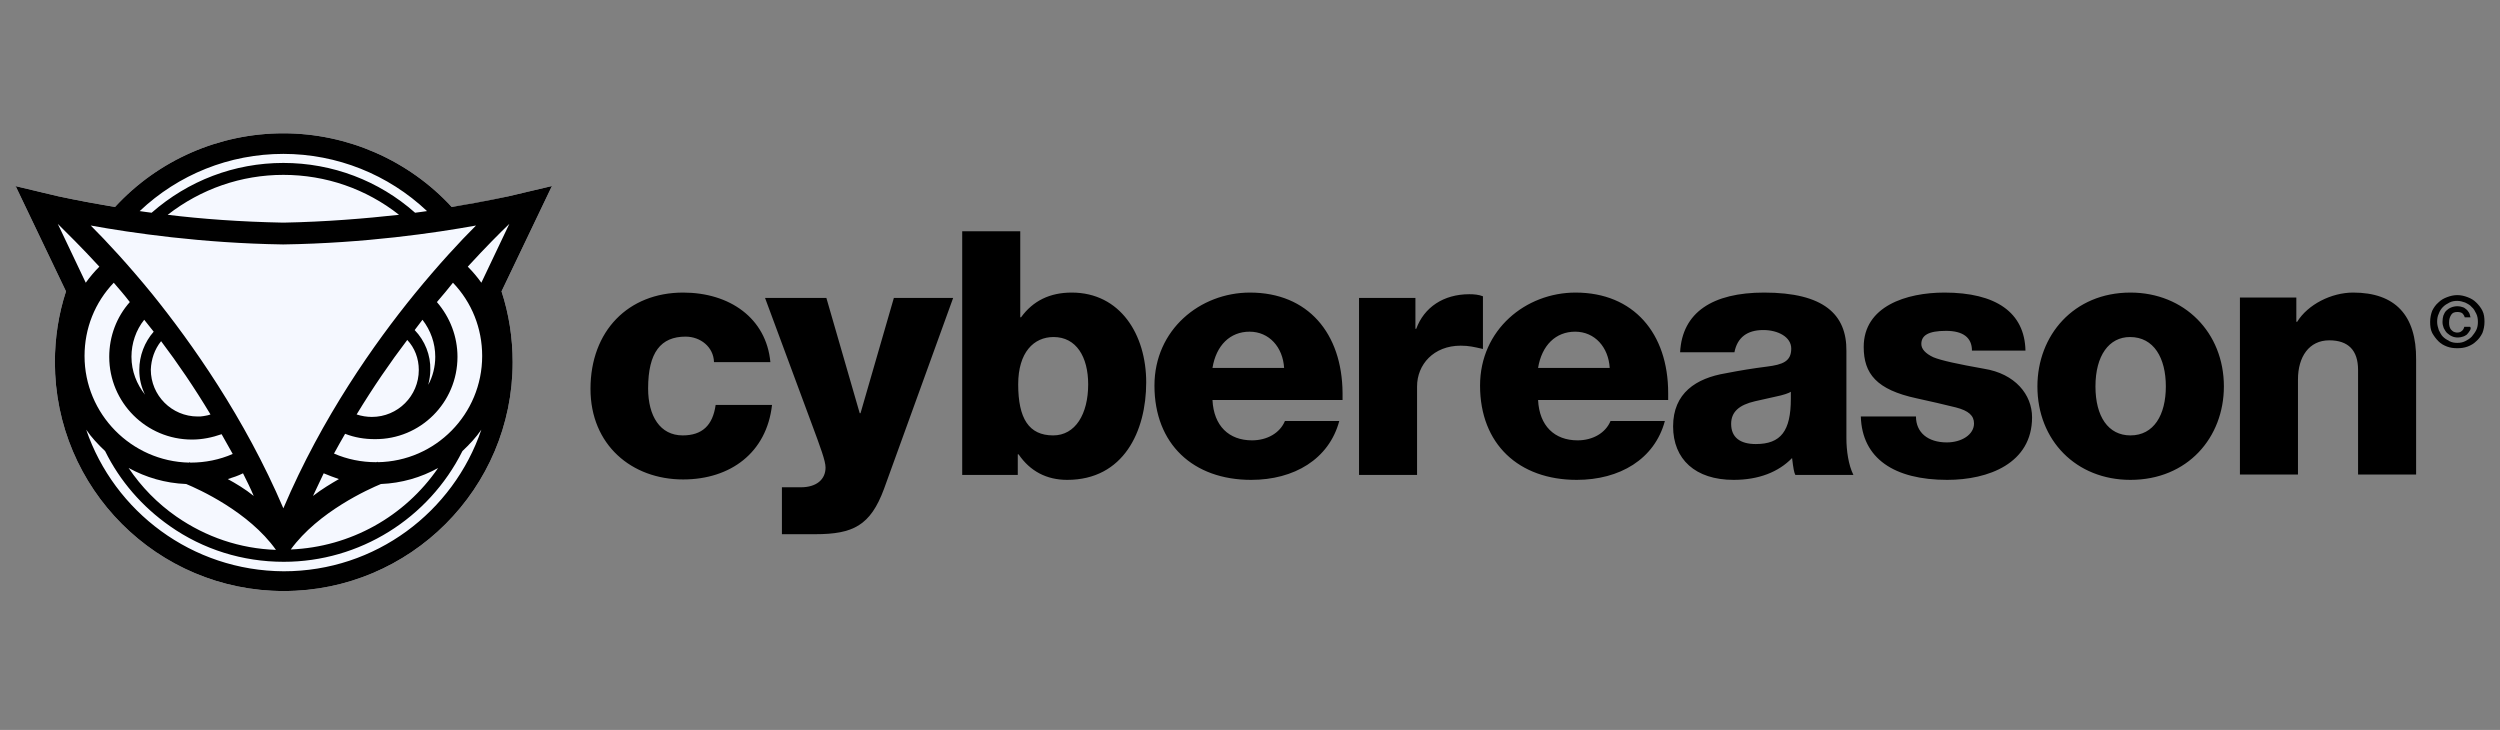 <svg width="137" height="40" viewBox="0 0 137 40" fill="none" xmlns="http://www.w3.org/2000/svg">
<rect x="0" y="0" width="137" height="40" fill="#808080" stroke="none"/>
<path d="M30.168 10.26L30.258 10.192L27.867 10.756C27.845 10.756 26.672 11.049 24.754 11.342C22.386 8.771 19.024 7.305 15.528 7.305C12.009 7.305 8.67 8.771 6.302 11.342C4.384 11.027 3.211 10.756 3.189 10.756L0.82 10.192L0.911 10.26L0.865 10.215L3.617 15.967C3.211 17.207 3.008 18.516 3.008 19.847C3.008 26.772 8.625 32.389 15.55 32.389C22.476 32.389 28.093 26.772 28.093 19.847C28.093 18.516 27.89 17.207 27.484 15.967L30.236 10.215L30.168 10.26Z" fill="#F5F8FF"/>
<path d="M27.912 12.267L26.378 15.493C26.153 15.177 25.904 14.884 25.634 14.613C26.626 13.531 27.416 12.741 27.912 12.267ZM26.085 12.358C25.205 13.237 24.032 14.501 22.724 16.102C20.536 18.787 17.648 22.869 15.528 27.855C13.408 22.892 10.498 18.787 8.332 16.102C7.024 14.501 5.851 13.237 4.971 12.358C7.204 12.764 11.062 13.328 15.483 13.395H15.55C19.994 13.328 23.852 12.764 26.085 12.358ZM15.528 9.583C17.851 9.583 20.062 10.35 21.867 11.771C20.017 11.974 17.874 12.155 15.55 12.2H15.505C13.182 12.155 11.039 11.997 9.189 11.771C11.016 10.35 13.227 9.583 15.528 9.583ZM23.401 11.568C23.198 11.591 22.972 11.636 22.747 11.658C20.761 9.899 18.212 8.929 15.528 8.929C12.844 8.929 10.317 9.899 8.309 11.658C8.084 11.636 7.858 11.591 7.655 11.568C9.776 9.56 12.573 8.433 15.528 8.433C18.46 8.433 21.28 9.56 23.401 11.568ZM5.445 14.613C5.174 14.884 4.926 15.177 4.7 15.493L3.166 12.267C3.64 12.741 4.452 13.531 5.445 14.613ZM8.828 18.696C9.731 19.892 10.655 21.245 11.535 22.712C11.422 22.757 11.287 22.779 11.152 22.802C11.039 22.824 10.949 22.824 10.836 22.824C9.415 22.824 8.264 21.674 8.264 20.253C8.287 19.689 8.467 19.148 8.828 18.696ZM7.633 20.275C7.633 20.772 7.746 21.223 7.949 21.629C7.497 21.065 7.204 20.343 7.204 19.553C7.204 18.809 7.452 18.087 7.903 17.523C8.061 17.726 8.242 17.952 8.422 18.177C7.926 18.741 7.633 19.486 7.633 20.275ZM4.633 19.508C4.633 17.997 5.197 16.576 6.234 15.493C6.527 15.832 6.821 16.17 7.114 16.553C6.392 17.365 5.986 18.426 5.986 19.553C5.986 22.058 8.016 24.088 10.52 24.088C11.084 24.088 11.626 23.975 12.144 23.794C12.347 24.155 12.55 24.516 12.753 24.877C12.031 25.193 11.242 25.351 10.453 25.351H10.43C10.407 25.351 10.385 25.328 10.362 25.328V25.351C7.204 25.283 4.633 22.689 4.633 19.508ZM4.723 23.546C5.016 23.975 5.377 24.358 5.76 24.719C6.573 26.366 7.791 27.765 9.302 28.825C11.129 30.111 13.295 30.787 15.55 30.787C19.701 30.787 23.491 28.419 25.341 24.719C25.724 24.358 26.085 23.975 26.378 23.546C24.844 28.058 20.581 31.306 15.55 31.306C10.52 31.284 6.257 28.035 4.723 23.546ZM20.874 26.524C22.002 26.479 23.085 26.163 24.01 25.644C22.183 28.306 19.205 29.975 15.934 30.111C17.445 28.035 20.22 26.795 20.874 26.524ZM17.152 27.178C17.355 26.772 17.536 26.343 17.739 25.937C18.009 26.05 18.303 26.163 18.573 26.253C18.145 26.501 17.648 26.795 17.152 27.178ZM12.483 26.253C12.776 26.163 13.047 26.073 13.317 25.937C13.52 26.343 13.723 26.75 13.904 27.178C13.43 26.795 12.934 26.501 12.483 26.253ZM15.122 30.133C13.159 30.066 11.287 29.434 9.663 28.306C8.625 27.584 7.746 26.682 7.046 25.644C7.994 26.163 9.054 26.479 10.204 26.524C10.858 26.795 13.633 28.035 15.122 30.133ZM22.95 20.275C22.95 21.697 21.799 22.847 20.378 22.847C20.107 22.847 19.814 22.802 19.543 22.712C20.446 21.223 21.393 19.847 22.318 18.629C22.724 19.057 22.95 19.644 22.95 20.275ZM22.724 18.087C22.859 17.907 23.017 17.704 23.152 17.523C23.604 18.11 23.852 18.809 23.852 19.553C23.852 20.095 23.716 20.636 23.468 21.087C23.536 20.817 23.581 20.546 23.581 20.275C23.604 19.463 23.288 18.674 22.724 18.087ZM25.07 19.553C25.07 18.448 24.664 17.388 23.942 16.553C24.258 16.192 24.551 15.832 24.822 15.493C25.859 16.576 26.423 17.997 26.423 19.508C26.423 22.689 23.874 25.283 20.694 25.328V25.306C20.694 25.306 20.671 25.306 20.626 25.328H20.604C19.814 25.328 19.024 25.17 18.303 24.855C18.506 24.494 18.709 24.11 18.912 23.772C19.43 23.975 19.972 24.065 20.536 24.065C23.04 24.088 25.07 22.058 25.07 19.553ZM30.258 10.192L27.867 10.756C27.845 10.756 26.672 11.027 24.754 11.342C22.386 8.771 19.024 7.305 15.528 7.305C12.009 7.305 8.67 8.771 6.302 11.342C4.384 11.027 3.211 10.756 3.189 10.756L0.82 10.192L0.911 10.26L0.865 10.215L3.617 15.967C3.211 17.207 3.008 18.516 3.008 19.847C3.008 26.772 8.625 32.389 15.55 32.389C22.476 32.389 28.093 26.772 28.093 19.847C28.093 18.516 27.89 17.207 27.484 15.967L30.236 10.215L30.191 10.26L30.258 10.192Z" fill="black"/>
<path d="M133.285 17.029C133.375 16.849 133.488 16.691 133.623 16.578C133.758 16.443 133.916 16.352 134.097 16.285C134.277 16.217 134.458 16.172 134.661 16.172C134.864 16.172 135.044 16.217 135.225 16.285C135.405 16.352 135.563 16.443 135.698 16.578C135.834 16.713 135.946 16.849 136.037 17.029C136.127 17.209 136.15 17.413 136.15 17.638C136.15 17.864 136.104 18.067 136.037 18.247C135.946 18.428 135.834 18.586 135.698 18.698C135.563 18.834 135.405 18.924 135.225 18.992C135.044 19.059 134.864 19.082 134.661 19.082C134.458 19.082 134.277 19.059 134.097 18.992C133.916 18.924 133.758 18.834 133.623 18.698C133.488 18.563 133.375 18.405 133.285 18.247C133.194 18.067 133.172 17.864 133.172 17.638C133.172 17.413 133.217 17.209 133.285 17.029ZM133.646 18.089C133.713 18.225 133.781 18.36 133.871 18.45C133.961 18.54 134.097 18.631 134.232 18.698C134.367 18.766 134.503 18.789 134.661 18.789C134.819 18.789 134.954 18.766 135.089 18.698C135.225 18.631 135.337 18.563 135.45 18.45C135.54 18.337 135.631 18.225 135.698 18.089C135.766 17.954 135.789 17.796 135.789 17.638C135.789 17.48 135.766 17.322 135.698 17.187C135.631 17.052 135.563 16.916 135.45 16.826C135.36 16.713 135.225 16.646 135.089 16.578C134.954 16.533 134.819 16.488 134.661 16.488C134.503 16.488 134.367 16.51 134.232 16.578C134.097 16.646 133.984 16.713 133.871 16.826C133.781 16.916 133.691 17.052 133.646 17.187C133.578 17.322 133.555 17.48 133.555 17.638C133.555 17.796 133.6 17.954 133.646 18.089ZM135.337 18.134C135.292 18.202 135.247 18.27 135.18 18.337C135.112 18.383 135.044 18.428 134.954 18.45C134.886 18.473 134.796 18.495 134.706 18.495C134.57 18.495 134.458 18.473 134.367 18.428C134.255 18.383 134.187 18.315 134.097 18.247C134.029 18.18 133.961 18.067 133.916 17.977C133.871 17.864 133.849 17.751 133.849 17.638C133.849 17.503 133.871 17.39 133.894 17.3C133.939 17.187 133.984 17.097 134.052 17.029C134.119 16.961 134.21 16.894 134.322 16.849C134.435 16.803 134.548 16.781 134.683 16.781C134.773 16.781 134.864 16.803 134.931 16.826C135.022 16.849 135.089 16.894 135.134 16.939C135.202 16.984 135.247 17.052 135.292 17.119C135.337 17.187 135.36 17.277 135.383 17.39H135.067C135.044 17.3 134.999 17.232 134.931 17.164C134.864 17.119 134.773 17.097 134.661 17.097C134.503 17.097 134.39 17.142 134.322 17.255C134.255 17.367 134.21 17.48 134.21 17.661C134.21 17.728 134.21 17.819 134.232 17.886C134.255 17.954 134.277 18.022 134.322 18.067C134.367 18.112 134.413 18.157 134.458 18.18C134.525 18.202 134.57 18.225 134.638 18.225C134.751 18.225 134.841 18.202 134.909 18.134C134.976 18.089 135.022 17.999 135.044 17.909H135.36C135.428 17.977 135.383 18.067 135.337 18.134Z" fill="black"/>
<path d="M128.952 16.033C127.756 16.033 126.47 16.687 125.884 17.635H125.839V16.304H122.748V26.003H125.929V20.793C125.929 19.552 126.538 18.65 127.643 18.65C128.681 18.65 129.222 19.191 129.222 20.274V26.003H132.403V19.71C132.426 17.274 131.253 16.033 128.952 16.033ZM114.831 21.176C114.831 19.484 115.575 18.469 116.725 18.469C118.034 18.469 118.688 19.62 118.688 21.176C118.688 22.733 118.034 23.86 116.748 23.86C115.53 23.86 114.831 22.823 114.831 21.176ZM116.748 16.033C113.635 16.033 111.65 18.379 111.65 21.176C111.65 24.131 113.77 26.297 116.748 26.297C119.883 26.297 121.869 23.973 121.869 21.176C121.869 18.221 119.703 16.033 116.748 16.033ZM106.552 16.033C104.477 16.033 102.131 16.777 102.131 19.011C102.131 20.477 102.83 21.357 105.04 21.83C105.785 21.988 106.529 22.169 107.183 22.327C107.883 22.507 108.176 22.778 108.176 23.206C108.176 23.815 107.499 24.244 106.687 24.244C105.65 24.244 104.995 23.703 104.995 22.823H101.973C102.04 25.124 103.8 26.297 106.71 26.297C108.966 26.297 111.357 25.395 111.357 22.868C111.357 21.627 110.432 20.477 108.717 20.206C107.319 19.958 106.371 19.755 105.943 19.575C105.514 19.372 105.289 19.123 105.289 18.853C105.289 18.379 105.672 18.131 106.642 18.131C107.567 18.131 108.063 18.492 108.063 19.214H110.996C110.951 17.116 109.372 16.033 106.552 16.033ZM94.867 23.229C94.867 22.575 95.296 22.191 96.175 21.988L97.281 21.74C97.732 21.65 98.048 21.537 98.138 21.469V21.853C98.138 23.612 97.596 24.334 96.22 24.334C95.363 24.334 94.867 23.973 94.867 23.229ZM96.671 16.033C93.852 16.033 92.183 17.116 92.07 19.304H95.047C95.205 18.492 95.747 18.086 96.626 18.086C97.439 18.086 98.16 18.469 98.16 19.101C98.16 19.8 97.709 19.981 96.807 20.093C96.085 20.184 95.386 20.296 94.574 20.454C92.95 20.725 91.686 21.537 91.686 23.364C91.686 25.169 92.904 26.297 95.002 26.297C96.378 26.297 97.461 25.868 98.206 25.101C98.273 25.665 98.318 25.913 98.386 26.026H101.567C101.296 25.485 101.183 24.695 101.183 24.018V19.236C101.206 17.229 99.942 16.033 96.671 16.033ZM84.287 20.161C84.49 18.92 85.257 18.176 86.317 18.176C87.4 18.176 88.145 19.033 88.212 20.161H84.287ZM86.34 16.033C83.611 16.033 81.107 18.063 81.107 21.131C81.107 24.334 83.227 26.297 86.408 26.297C88.754 26.297 90.671 25.169 91.235 23.071H88.257C87.987 23.725 87.287 24.131 86.453 24.131C85.19 24.131 84.355 23.342 84.287 21.921H91.416V21.537C91.416 18.266 89.521 16.033 86.34 16.033ZM80.52 16.123C79.099 16.123 78.039 16.845 77.61 18.018H77.565V16.326H74.475V26.026H77.655V21.176C77.655 19.981 78.558 18.943 80.046 18.943C80.498 18.943 80.768 19.011 81.265 19.123V16.236C81.039 16.146 80.768 16.123 80.52 16.123ZM66.444 20.161C66.647 18.92 67.414 18.176 68.474 18.176C69.557 18.176 70.302 19.033 70.369 20.161H66.444ZM68.497 16.033C65.767 16.033 63.264 18.063 63.264 21.131C63.264 24.334 65.384 26.297 68.565 26.297C70.911 26.297 72.828 25.169 73.392 23.071H70.414C70.144 23.725 69.444 24.131 68.61 24.131C67.347 24.131 66.512 23.342 66.444 21.921H73.572V21.537C73.55 18.266 71.678 16.033 68.497 16.033ZM55.797 21.063C55.797 19.304 56.654 18.469 57.737 18.469C58.977 18.469 59.632 19.552 59.632 21.063C59.632 22.688 58.932 23.86 57.714 23.86C56.383 23.86 55.797 22.936 55.797 21.063ZM52.729 12.672V26.026H55.774V24.898H55.819C56.451 25.823 57.353 26.297 58.481 26.297C61.572 26.297 62.812 23.635 62.812 20.951C62.812 18.334 61.391 16.033 58.729 16.033C57.534 16.033 56.609 16.484 55.955 17.386H55.91V12.672H52.729ZM41.924 16.326L44.45 23.139C44.969 24.537 45.24 25.259 45.24 25.62C45.24 26.274 44.744 26.703 43.886 26.703H42.849V29.274H44.676C46.751 29.274 47.699 28.801 48.443 26.793L52.233 16.326H48.984L47.157 22.642H47.112L45.285 16.326H41.924ZM37.435 16.033C34.435 16.033 32.359 18.131 32.359 21.311C32.359 24.379 34.615 26.274 37.435 26.274C40.029 26.274 42.014 24.808 42.307 22.191H39.217C39.059 23.319 38.472 23.86 37.412 23.86C36.172 23.86 35.517 22.8 35.517 21.289C35.517 19.304 36.217 18.447 37.57 18.447C38.382 18.447 39.104 19.011 39.127 19.845H42.217C41.992 17.432 39.984 16.033 37.435 16.033Z" fill="black"/>
</svg>

